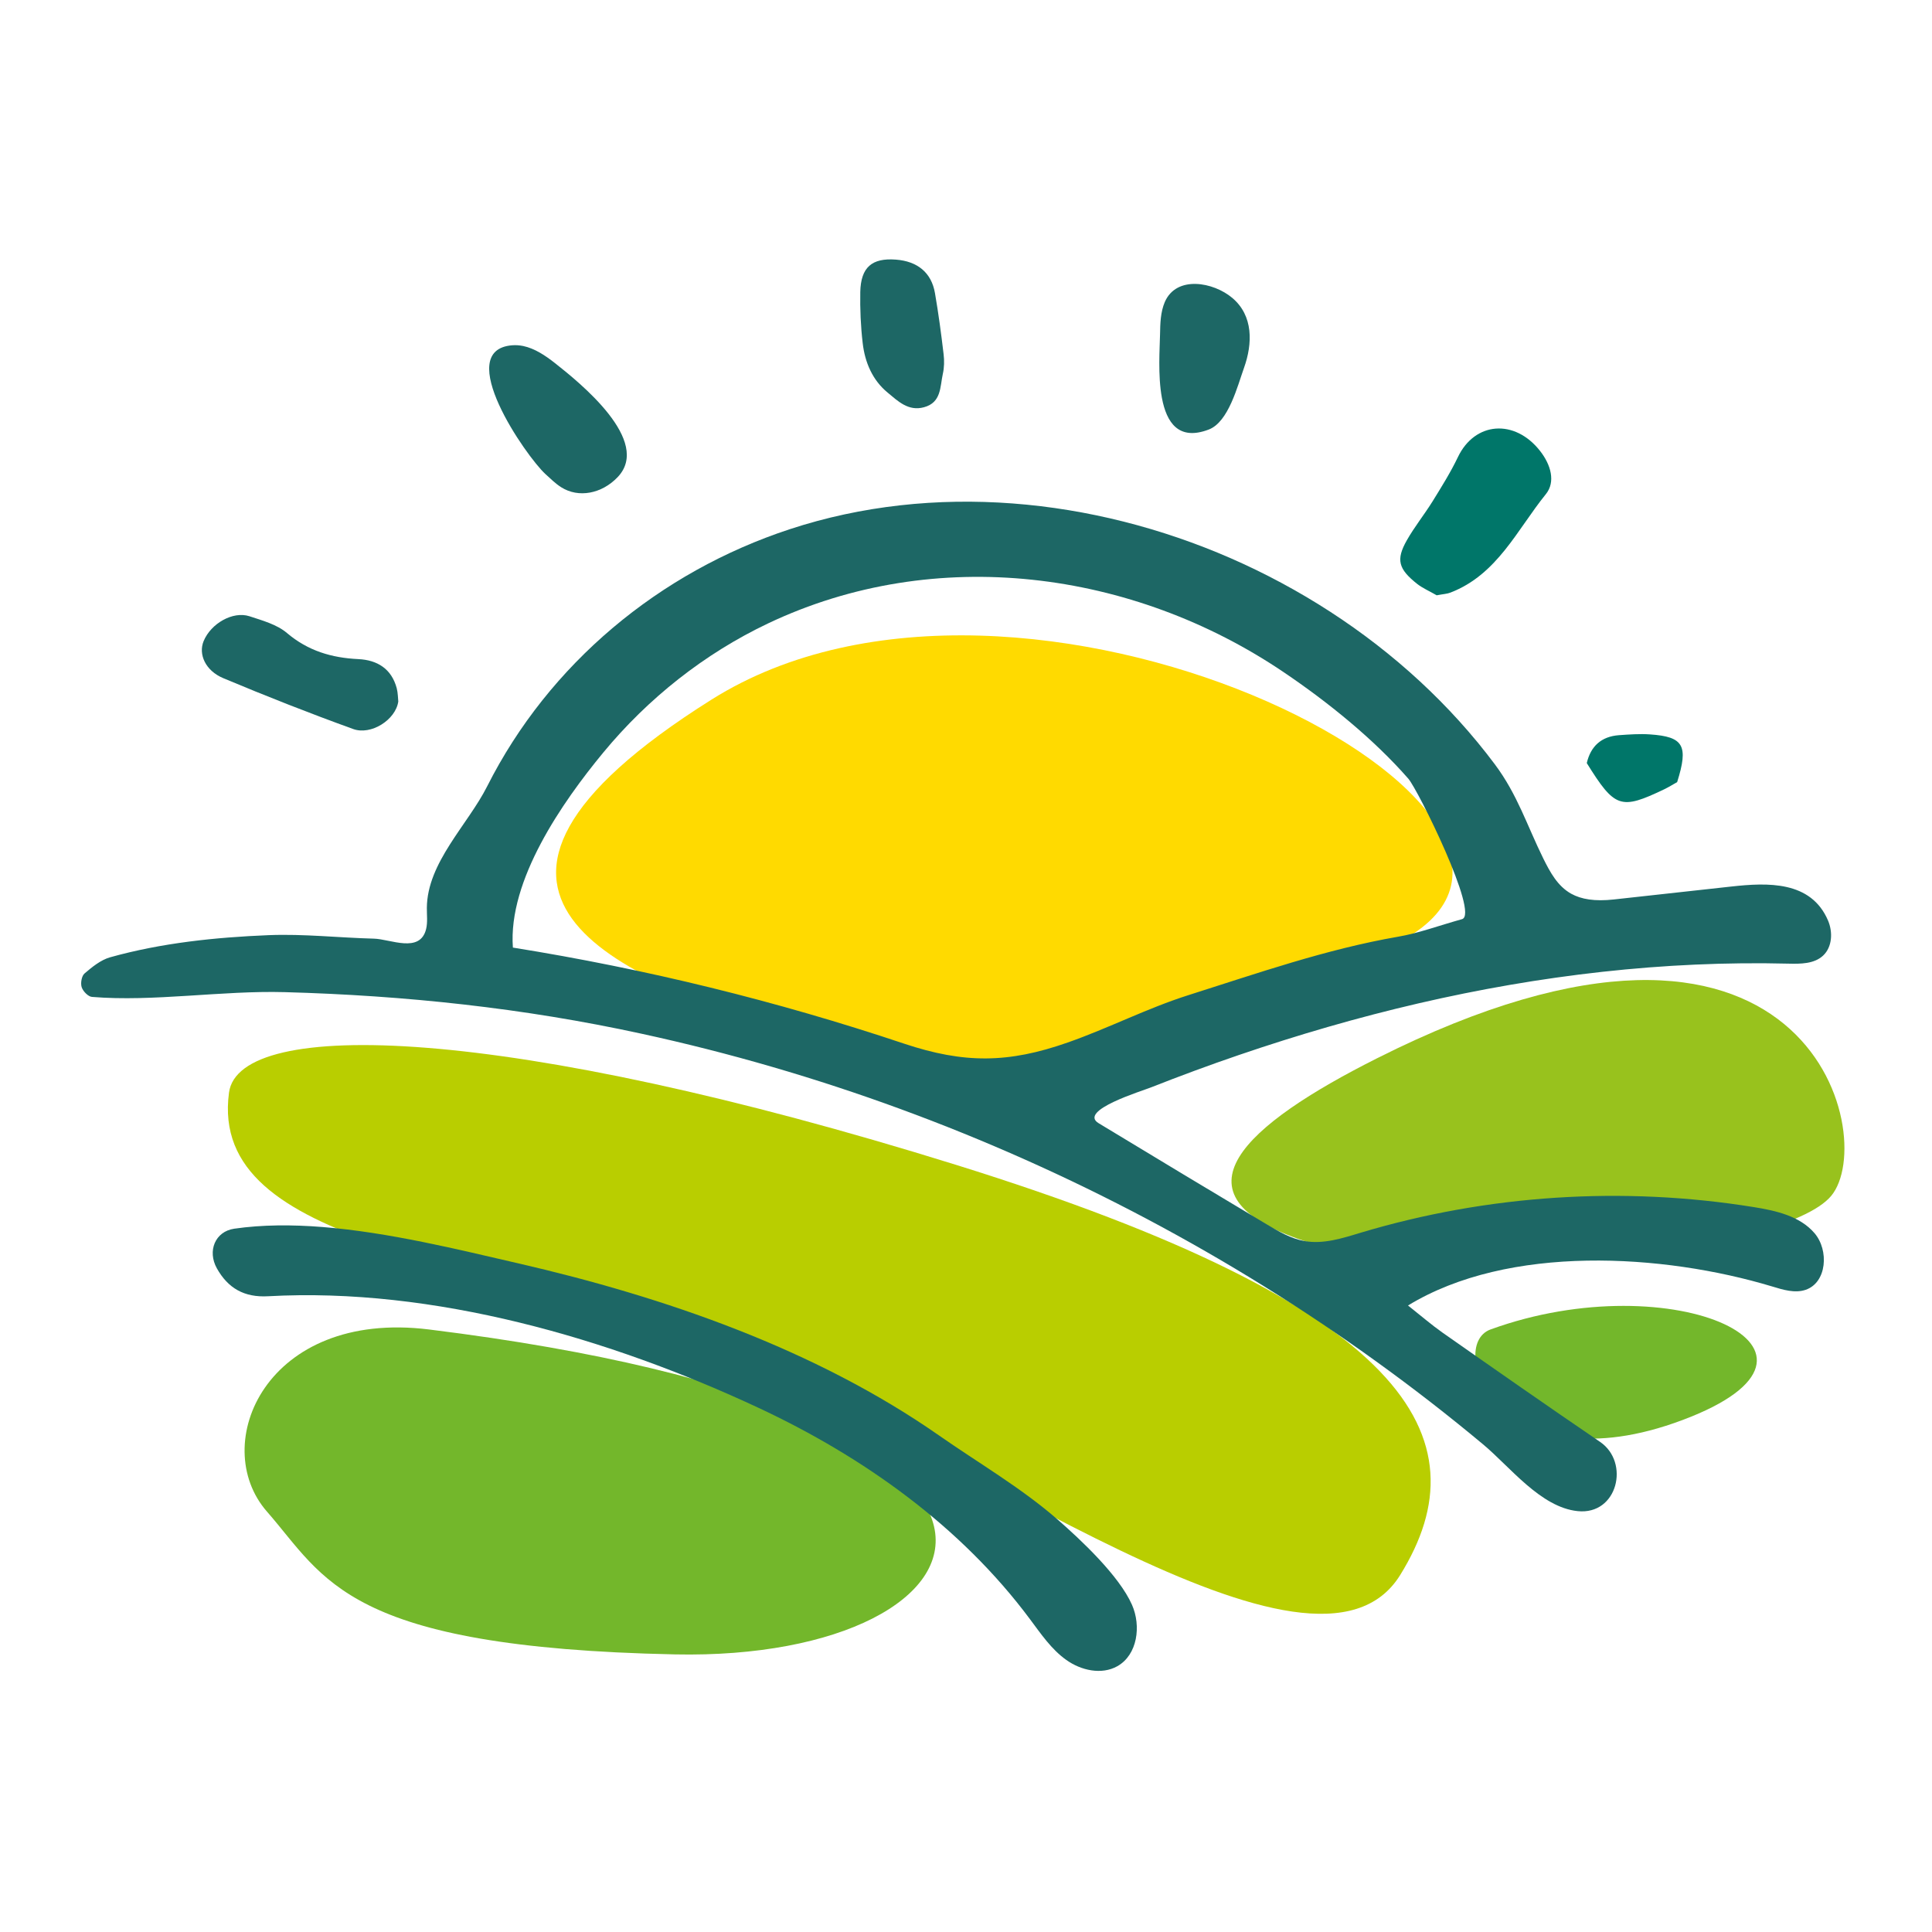 <?xml version="1.0" encoding="utf-8"?>
<!-- Generator: Adobe Illustrator 16.0.0, SVG Export Plug-In . SVG Version: 6.00 Build 0)  -->
<!DOCTYPE svg PUBLIC "-//W3C//DTD SVG 1.1 Tiny//EN" "http://www.w3.org/Graphics/SVG/1.1/DTD/svg11-tiny.dtd">
<svg version="1.1" baseProfile="tiny" id="Calque_1"
	 xmlns="http://www.w3.org/2000/svg" xmlns:xlink="http://www.w3.org/1999/xlink" x="0px" y="0px" width="32px" height="32px"
	 viewBox="0 0 32 32" xml:space="preserve">
<path fill="#FFDA00" d="M13.042,17.068c-2.691-0.86-6.402-2.246-1.256-5.481c5.146-3.235,14.851,1.743,11.632,3.872
	C20.2,17.586,17.072,18.355,13.042,17.068z"/>
<path fill="#73B72B" d="M24.688,22.02c-0.751,0.272,0.143,2.641,3.183,1.499C30.911,22.378,27.714,20.92,24.688,22.02z"/>
<path fill="#98C21D" d="M22.805,17.53c-2.178,1.096-3.506,2.259-1.197,3.026c2.309,0.769,7.911,0.222,8.722-0.748
	C31.14,18.837,29.941,13.939,22.805,17.53z"/>
<path fill="#73B72B" d="M7.104,22.02c-2.698-0.333-3.654,1.905-2.683,3.016c0.971,1.109,1.296,2.252,6.757,2.366
	S18.522,23.432,7.104,22.02z"/>
<path fill="#B9CE00" d="M3.793,18.097c0.167-1.244,4.56-1.133,12.043,1.197c7.484,2.331,8.77,4.511,7.355,6.794
	s-7.228-2.138-11.177-3.71C8.064,20.805,3.445,20.687,3.793,18.097z"/>
<path fill="#1D6765" d="M26.024,14.803c0.166,0.092,0.39,0.13,0.706,0.095c0.648-0.071,1.296-0.143,1.944-0.214
	c0.605-0.067,1.322-0.097,1.604,0.563c0.082,0.192,0.07,0.439-0.082,0.581c-0.148,0.138-0.373,0.138-0.574,0.133
	c-2.061-0.051-4.121,0.193-6.128,0.658c-1.006,0.233-1.999,0.522-2.976,0.856c-0.49,0.167-0.975,0.347-1.455,0.536
	c-0.146,0.059-1.213,0.383-0.866,0.593c0.927,0.562,1.854,1.12,2.784,1.675c0.197,0.118,0.4,0.237,0.626,0.277
	c0.312,0.055,0.626-0.046,0.929-0.138c2.102-0.63,4.345-0.774,6.51-0.425c0.369,0.059,0.765,0.148,1.008,0.432
	c0.242,0.282,0.206,0.817-0.146,0.938c-0.179,0.061-0.374,0-0.555-0.055c-1.803-0.543-4.364-0.703-6.032,0.315
	c0.226,0.179,0.392,0.323,0.571,0.449c0.867,0.608,1.735,1.214,2.61,1.81c0.498,0.339,0.291,1.216-0.371,1.147
	c-0.614-0.063-1.122-0.736-1.568-1.107c-0.573-0.478-1.162-0.935-1.767-1.371c-1.209-0.873-2.479-1.661-3.797-2.36
	c-2.635-1.397-5.461-2.437-8.376-3.07c-1.951-0.425-3.913-0.633-5.907-0.688c-1.045-0.029-2.171,0.163-3.192,0.079
	c-0.063-0.004-0.149-0.093-0.171-0.16S1.352,16.165,1.4,16.124c0.126-0.108,0.268-0.224,0.423-0.268
	c0.854-0.239,1.745-0.331,2.629-0.367c0.581-0.023,1.16,0.043,1.742,0.058c0.273,0.007,0.764,0.25,0.864-0.16
	c0.027-0.113,0.011-0.232,0.012-0.349c0.005-0.751,0.678-1.377,0.999-2.014c1.024-2.029,2.851-3.549,5.013-4.259
	c2.383-0.783,5.021-0.514,7.3,0.48c1.146,0.501,2.214,1.188,3.134,2.038c0.454,0.42,0.872,0.88,1.243,1.376
	c0.376,0.503,0.532,1.012,0.805,1.565C25.675,14.446,25.798,14.677,26.024,14.803z M24.216,15.224
	c0.29-0.082-0.731-2.146-0.89-2.327c-0.577-0.659-1.33-1.267-2.059-1.76c-2.504-1.695-5.773-2.127-8.544-0.812
	c-1.054,0.5-1.99,1.242-2.732,2.141c-0.676,0.819-1.578,2.112-1.496,3.229c2.198,0.352,4.368,0.884,6.479,1.591
	c0.995,0.332,1.727,0.327,2.711-0.019c0.674-0.236,1.315-0.567,1.995-0.783c1.146-0.363,2.283-0.762,3.476-0.969
	C23.491,15.458,23.816,15.336,24.216,15.224z"/>
<path fill="#1D6765" d="M5.339,20.323c1.102,0.088,2.25,0.373,3.236,0.6c2.426,0.558,4.927,1.421,6.98,2.854
	c0.655,0.457,1.354,0.863,1.955,1.385c0.398,0.347,1.026,0.937,1.239,1.418c0.155,0.35,0.092,0.828-0.241,1.017
	c-0.262,0.148-0.604,0.071-0.848-0.104c-0.245-0.174-0.418-0.43-0.598-0.671c-1.146-1.541-2.759-2.691-4.499-3.504
	c-2.461-1.15-5.387-2-8.123-1.848c-0.394,0.022-0.663-0.132-0.848-0.462c-0.161-0.289-0.028-0.611,0.288-0.657
	C4.345,20.284,4.837,20.283,5.339,20.323z"/>
<path fill="#007669" d="M23.796,9.86c-0.125-0.072-0.232-0.118-0.321-0.187c-0.314-0.248-0.357-0.401-0.173-0.725
	c0.126-0.222,0.288-0.423,0.424-0.641c0.148-0.24,0.299-0.48,0.421-0.735c0.28-0.588,0.942-0.639,1.362-0.102
	c0.178,0.227,0.26,0.511,0.095,0.715c-0.476,0.588-0.804,1.332-1.58,1.63C23.973,9.836,23.913,9.838,23.796,9.86z"/>
<path fill="#1D6765" d="M6.597,11.619c-0.044,0.304-0.451,0.563-0.747,0.456c-0.724-0.262-1.441-0.544-2.151-0.842
	c-0.299-0.125-0.416-0.398-0.326-0.615c0.121-0.292,0.485-0.5,0.759-0.411c0.215,0.071,0.454,0.136,0.62,0.277
	c0.35,0.297,0.742,0.412,1.184,0.433c0.313,0.015,0.549,0.16,0.635,0.482C6.592,11.48,6.591,11.567,6.597,11.619z"/>
<path fill="#1D6765" d="M8.666,5.731c0.19,0.04,0.367,0.158,0.523,0.281c0.417,0.328,1.613,1.292,1.041,1.891
	C9.967,8.179,9.583,8.252,9.296,8.071c-0.095-0.06-0.178-0.143-0.262-0.219C8.711,7.556,7.492,5.798,8.483,5.719
	C8.545,5.714,8.606,5.719,8.666,5.731z"/>
<path fill="#1D6765" d="M19.245,6.591c-0.07-0.375-0.035-0.833-0.031-1.056c0.003-0.18,0.008-0.366,0.078-0.531
	c0.193-0.448,0.808-0.332,1.118-0.07c0.351,0.295,0.338,0.757,0.195,1.158c-0.108,0.301-0.256,0.896-0.583,1.022
	C19.521,7.306,19.321,6.997,19.245,6.591z"/>
<path fill="#1D6765" d="M14.838,4.3c0.359,0.027,0.59,0.216,0.648,0.555c0.058,0.335,0.103,0.672,0.143,1.011
	c0.013,0.107,0.011,0.222-0.013,0.328c-0.047,0.212-0.022,0.472-0.311,0.551c-0.262,0.072-0.435-0.104-0.604-0.243
	c-0.251-0.207-0.375-0.5-0.412-0.818c-0.033-0.28-0.045-0.565-0.04-0.848C14.258,4.426,14.442,4.27,14.838,4.3z"/>
<path fill="#007669" d="M27.779,12.954c-0.067,0.038-0.14,0.083-0.216,0.12c-0.721,0.344-0.816,0.312-1.281-0.435
	c0.065-0.279,0.24-0.44,0.532-0.462c0.171-0.012,0.344-0.025,0.515-0.013C27.887,12.202,27.969,12.349,27.779,12.954z"/>
</svg>
